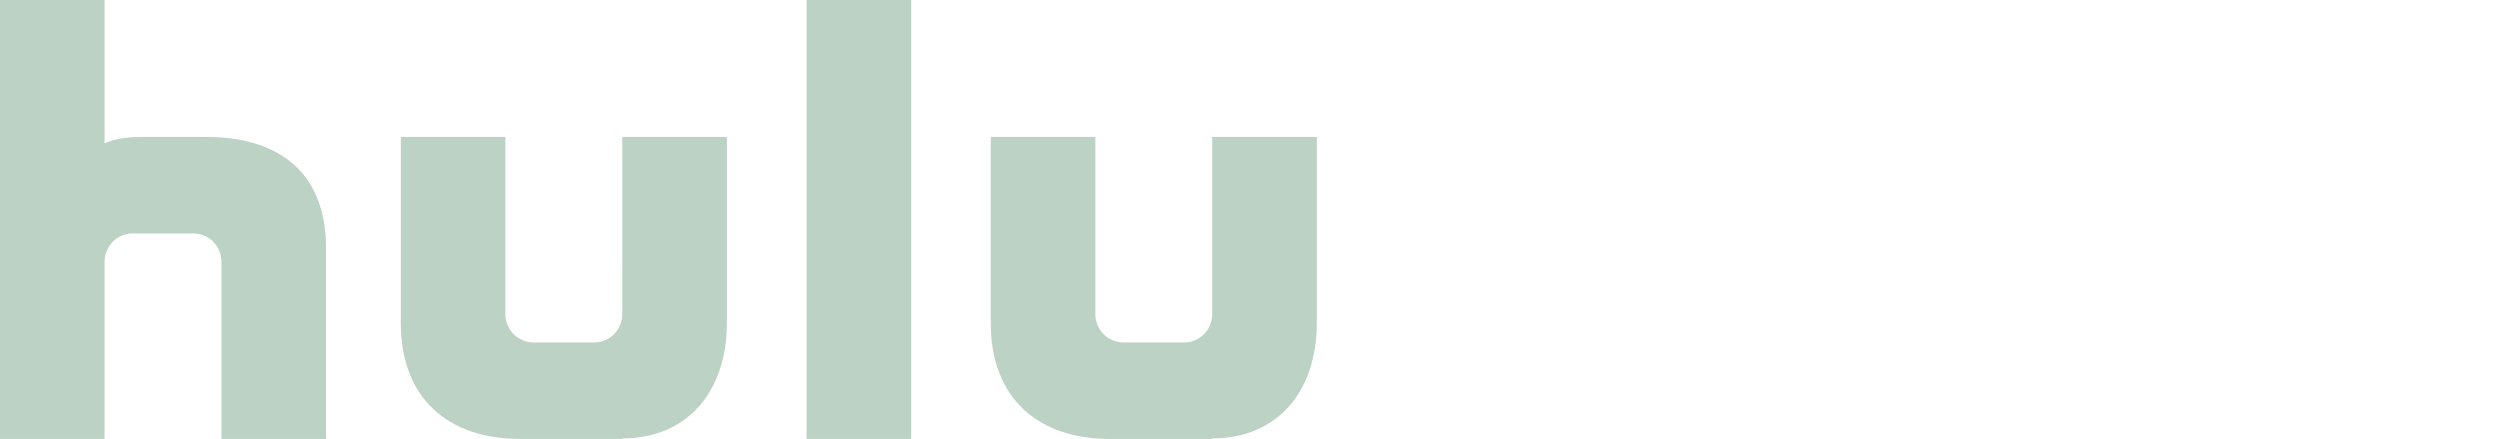 <svg fill="none" height="23" viewBox="0 0 131 23" width="131" xmlns="http://www.w3.org/2000/svg"><path clip-rule="evenodd" d="m10.846 7.177h-3.515c-1.232 0-1.852.337-1.852.337v-7.514h-5.479v23h5.479v-9.281c0-.821.658-1.486 1.468-1.486h3.189c.812 0 1.468.665 1.468 1.486v9.281h5.48v-9.999c0-4.205-2.77-5.824-6.238-5.824zm52.674 0v9.28c0 .822-.656 1.487-1.468 1.487h-3.188c-.812 0-1.468-.665-1.468-1.487v-9.28h-5.481v9.743c0 3.982 2.518 6.08 6.24 6.08h5.366v-.028c3.428 0 5.48-2.469 5.48-6.052v-9.743zm-30.913 9.28c0 .822-.657 1.487-1.468 1.487h-3.189c-.812 0-1.468-.665-1.468-1.487v-9.28h-5.48v9.743c0 3.982 2.518 6.08 6.24 6.08h5.366v-.028c3.428 0 5.48-2.469 5.48-6.052v-9.743h-5.48zm9.657 6.543h5.481v-23h-5.481z" fill="#bbd2c5" fill-rule="evenodd"/></svg>
